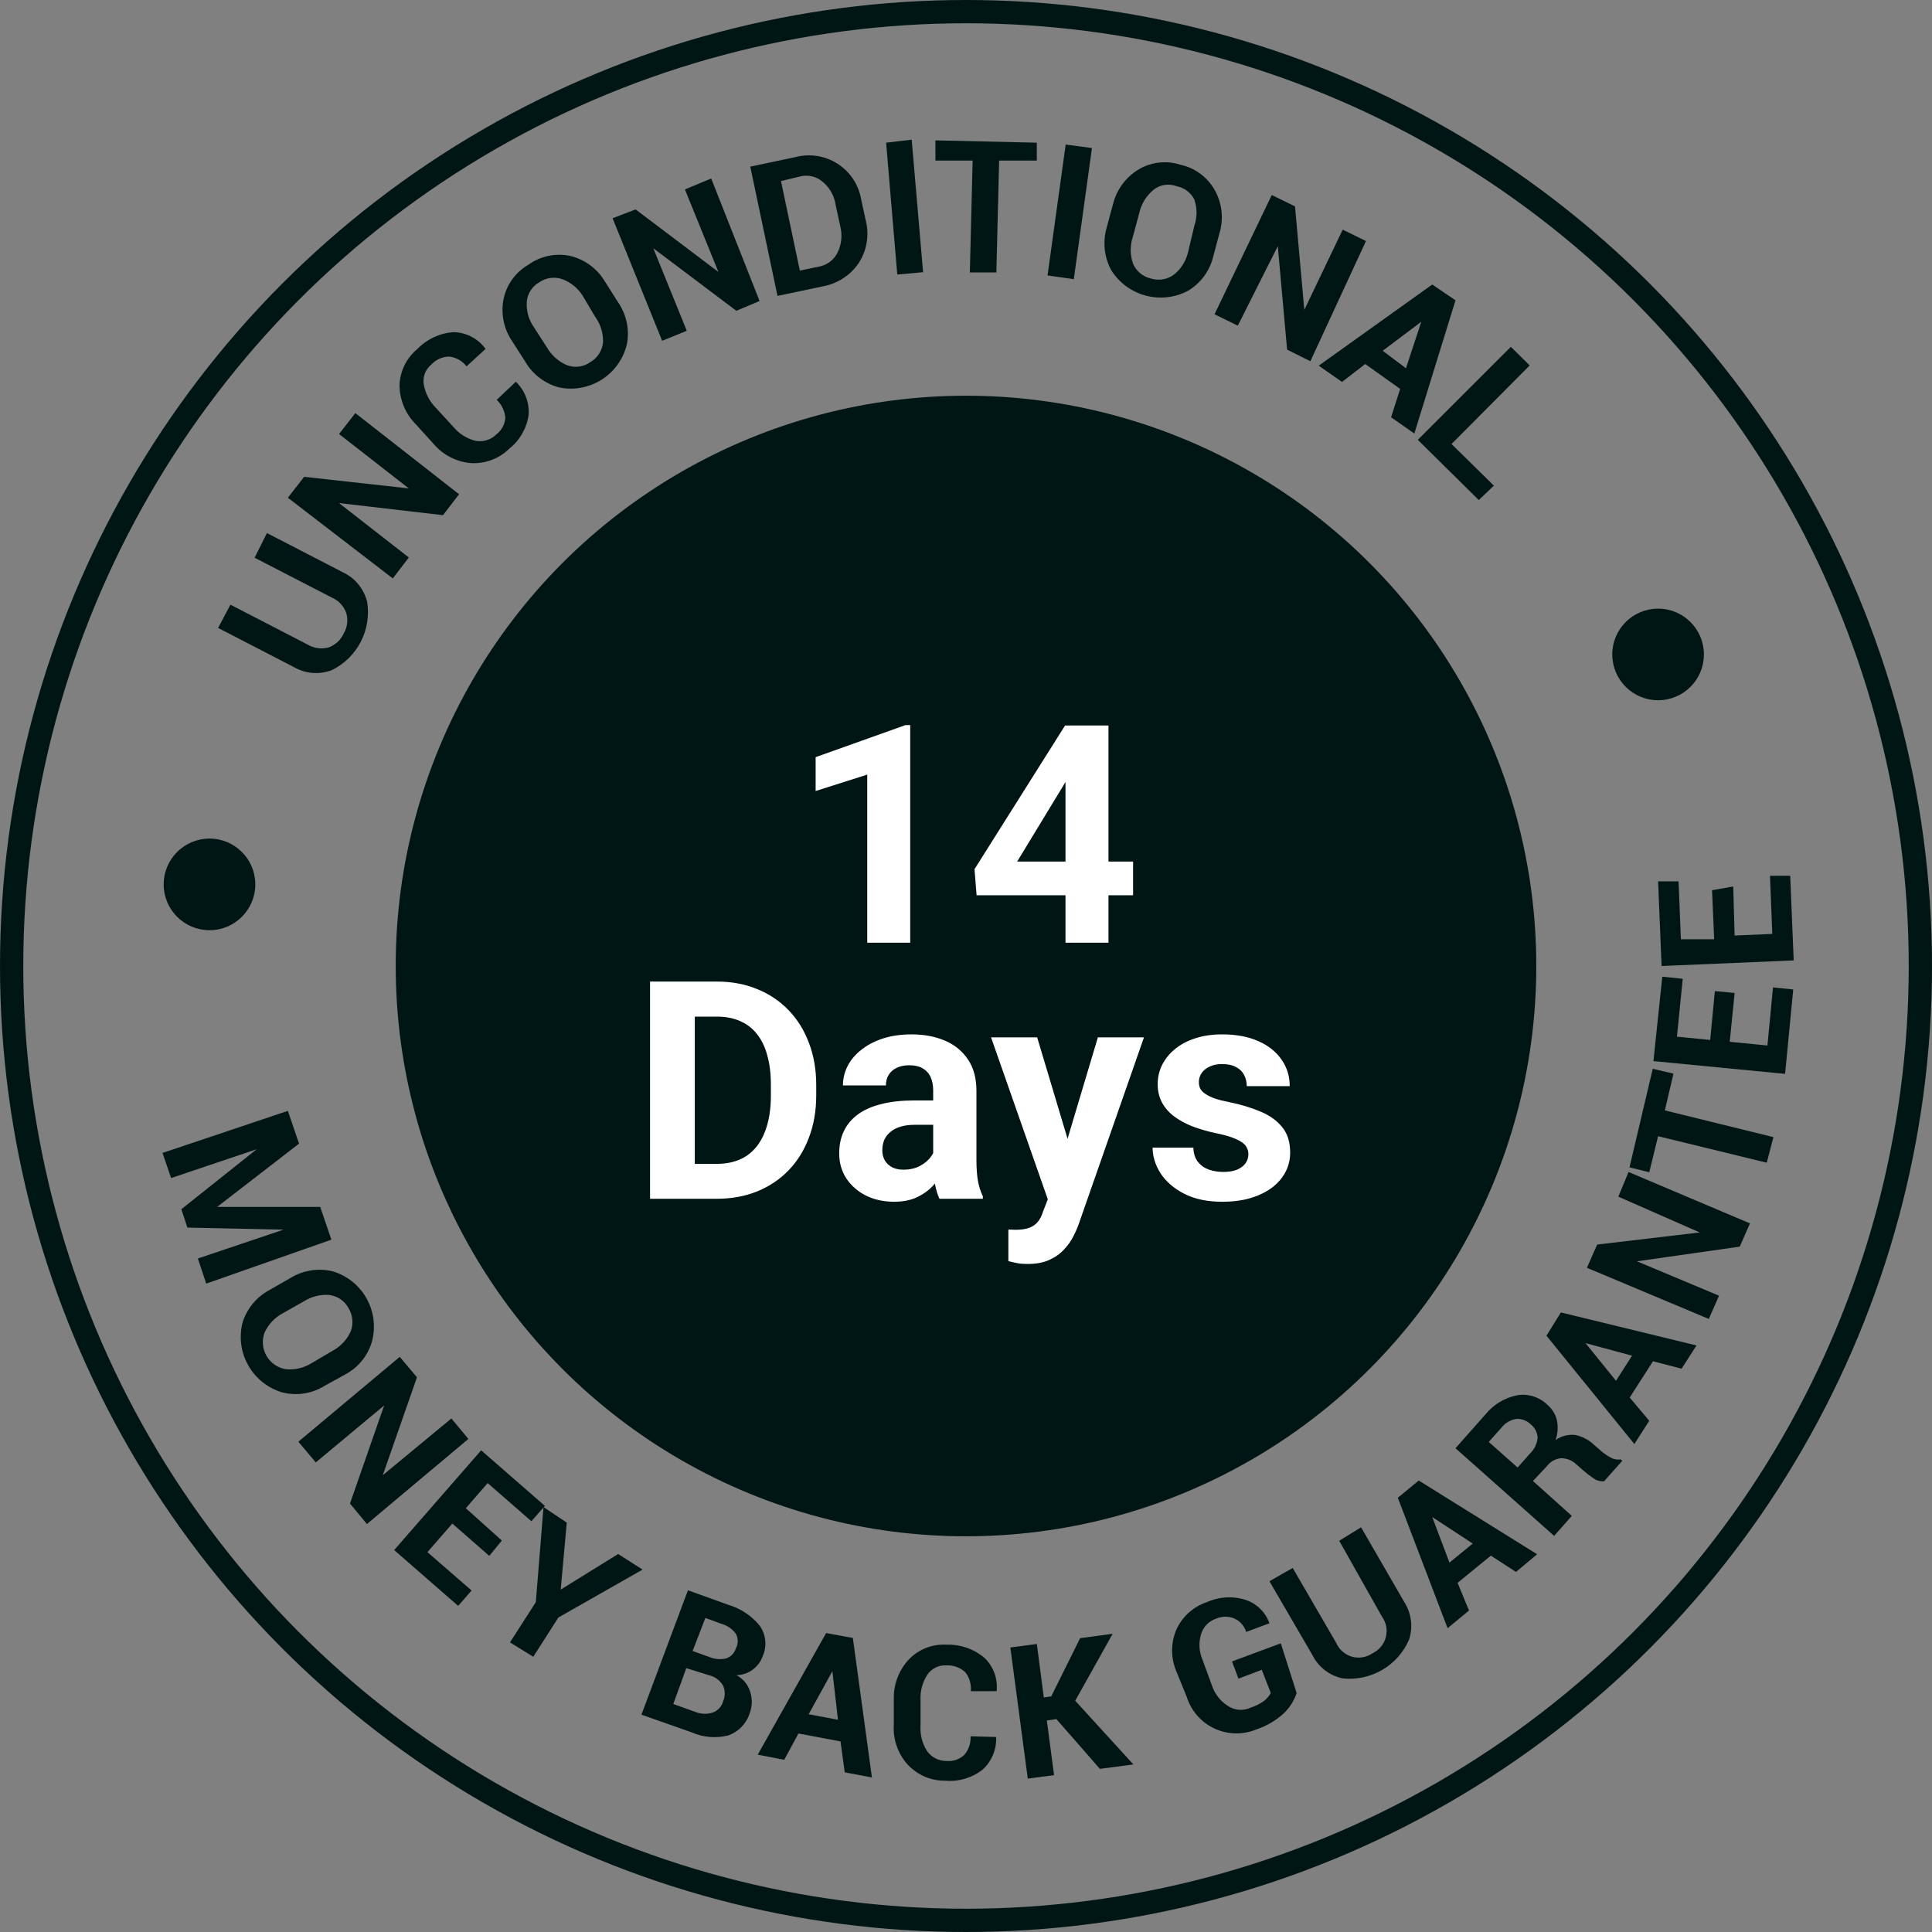 <?xml version="1.0" encoding="UTF-8"?> <svg xmlns="http://www.w3.org/2000/svg" width="166" height="166" viewBox="0 0 166 166" fill="none"><rect x="0" y="0" width="166" height="166" fill="#808080" stroke="none"/><circle cx="83" cy="83" r="82" stroke="#001615" stroke-width="2"></circle><circle cx="83" cy="83" r="49" fill="#001615"></circle><path d="M78.206 62.299L78.206 81L74.515 81L74.515 66.555L70.08 67.965L70.08 65.055L77.809 62.299L78.206 62.299ZM97.356 74.027L97.356 76.924L83.91 76.924L83.731 74.681L91.511 62.338L94.446 62.338L91.267 67.657L87.396 74.027L97.356 74.027ZM95.241 62.338L95.241 81L91.549 81L91.549 62.338L95.241 62.338ZM61.582 103L57.519 103L57.545 100.001L61.582 100.001C62.59 100.001 63.441 99.774 64.133 99.321C64.825 98.86 65.346 98.189 65.697 97.309C66.055 96.429 66.235 95.365 66.235 94.118L66.235 93.207C66.235 92.251 66.132 91.409 65.927 90.683C65.731 89.956 65.436 89.345 65.043 88.85C64.65 88.354 64.167 87.982 63.594 87.734C63.022 87.478 62.364 87.35 61.621 87.35L57.442 87.35L57.442 84.338L61.621 84.338C62.868 84.338 64.009 84.552 65.043 84.979C66.085 85.397 66.987 86 67.747 86.786C68.508 87.572 69.093 88.512 69.503 89.606C69.922 90.691 70.131 91.9 70.131 93.233L70.131 94.118C70.131 95.442 69.922 96.651 69.503 97.745C69.093 98.839 68.508 99.779 67.747 100.565C66.995 101.342 66.094 101.945 65.043 102.372C64 102.791 62.847 103 61.582 103ZM59.698 84.338L59.698 103L55.853 103L55.853 84.338L59.698 84.338ZM80.18 99.873L80.18 93.695C80.18 93.25 80.108 92.87 79.962 92.554C79.817 92.229 79.591 91.977 79.283 91.798C78.984 91.618 78.595 91.528 78.117 91.528C77.706 91.528 77.352 91.601 77.053 91.746C76.754 91.883 76.523 92.084 76.361 92.349C76.198 92.605 76.117 92.908 76.117 93.259L72.426 93.259C72.426 92.669 72.562 92.109 72.836 91.58C73.109 91.05 73.507 90.584 74.028 90.183C74.549 89.772 75.169 89.452 75.886 89.221C76.613 88.991 77.424 88.875 78.322 88.875C79.398 88.875 80.355 89.055 81.193 89.414C82.03 89.772 82.688 90.311 83.167 91.029C83.654 91.746 83.897 92.644 83.897 93.72L83.897 99.655C83.897 100.415 83.944 101.039 84.038 101.526C84.132 102.005 84.269 102.423 84.448 102.782L84.448 103L80.719 103C80.539 102.624 80.402 102.154 80.308 101.59C80.223 101.018 80.18 100.445 80.18 99.873ZM80.667 94.553L80.693 96.643L78.629 96.643C78.142 96.643 77.719 96.698 77.36 96.809C77.001 96.92 76.707 97.078 76.476 97.283C76.245 97.48 76.074 97.711 75.963 97.976C75.861 98.24 75.809 98.531 75.809 98.847C75.809 99.163 75.882 99.45 76.027 99.706C76.173 99.954 76.382 100.15 76.655 100.296C76.929 100.432 77.249 100.501 77.617 100.501C78.172 100.501 78.655 100.39 79.065 100.167C79.475 99.945 79.791 99.672 80.013 99.347C80.244 99.022 80.364 98.715 80.372 98.424L81.347 99.988C81.21 100.338 81.022 100.701 80.783 101.077C80.552 101.453 80.257 101.808 79.898 102.141C79.539 102.466 79.108 102.735 78.604 102.949C78.1 103.154 77.501 103.256 76.809 103.256C75.929 103.256 75.13 103.081 74.412 102.731C73.703 102.372 73.139 101.881 72.721 101.257C72.31 100.625 72.105 99.907 72.105 99.103C72.105 98.377 72.242 97.732 72.515 97.168C72.789 96.604 73.19 96.13 73.72 95.745C74.258 95.352 74.929 95.058 75.733 94.861C76.536 94.656 77.467 94.553 78.527 94.553L80.667 94.553ZM90.652 101.436L94.331 89.132L98.291 89.132L92.716 105.089C92.596 105.44 92.434 105.816 92.228 106.217C92.032 106.619 91.763 106.999 91.421 107.358C91.088 107.725 90.665 108.024 90.152 108.255C89.648 108.486 89.028 108.601 88.294 108.601C87.943 108.601 87.657 108.58 87.435 108.537C87.213 108.494 86.948 108.435 86.64 108.358L86.64 105.653C86.734 105.653 86.832 105.653 86.935 105.653C87.037 105.662 87.136 105.666 87.23 105.666C87.717 105.666 88.114 105.61 88.422 105.499C88.729 105.388 88.977 105.217 89.165 104.987C89.353 104.765 89.503 104.474 89.614 104.115L90.652 101.436ZM89.114 89.132L92.126 99.18L92.651 103.09L90.139 103.359L85.153 89.132L89.114 89.132ZM107.263 99.168C107.263 98.903 107.186 98.663 107.033 98.45C106.879 98.236 106.593 98.04 106.174 97.86C105.764 97.672 105.17 97.501 104.392 97.347C103.692 97.194 103.038 97.001 102.431 96.771C101.833 96.531 101.312 96.245 100.867 95.912C100.432 95.579 100.09 95.186 99.842 94.733C99.594 94.271 99.47 93.746 99.47 93.156C99.47 92.575 99.594 92.028 99.842 91.516C100.098 91.003 100.462 90.55 100.932 90.157C101.41 89.755 101.991 89.444 102.675 89.221C103.367 88.991 104.144 88.875 105.007 88.875C106.212 88.875 107.246 89.067 108.109 89.452C108.981 89.837 109.647 90.366 110.109 91.041C110.579 91.708 110.814 92.468 110.814 93.323L107.122 93.323C107.122 92.964 107.045 92.644 106.892 92.362C106.746 92.071 106.516 91.845 106.199 91.682C105.892 91.511 105.49 91.426 104.995 91.426C104.584 91.426 104.23 91.499 103.931 91.644C103.632 91.781 103.401 91.969 103.239 92.208C103.085 92.439 103.008 92.695 103.008 92.977C103.008 93.19 103.051 93.383 103.136 93.554C103.23 93.716 103.38 93.865 103.585 94.002C103.79 94.139 104.055 94.267 104.379 94.387C104.713 94.498 105.123 94.6 105.61 94.694C106.61 94.899 107.503 95.169 108.289 95.502C109.075 95.826 109.699 96.271 110.16 96.835C110.621 97.39 110.852 98.121 110.852 99.027C110.852 99.642 110.715 100.206 110.442 100.719C110.169 101.231 109.776 101.68 109.263 102.064C108.75 102.44 108.135 102.735 107.417 102.949C106.708 103.154 105.909 103.256 105.02 103.256C103.73 103.256 102.636 103.026 101.739 102.564C100.85 102.103 100.175 101.517 99.714 100.808C99.261 100.09 99.034 99.356 99.034 98.604L102.534 98.604C102.551 99.108 102.679 99.514 102.918 99.821C103.166 100.129 103.478 100.351 103.854 100.488C104.238 100.625 104.653 100.693 105.097 100.693C105.576 100.693 105.973 100.629 106.289 100.501C106.605 100.364 106.845 100.184 107.007 99.962C107.178 99.732 107.263 99.467 107.263 99.168Z" fill="white"></path><path d="M22.936 45.802L29.551 49.218C30.048 49.466 30.485 49.82 30.83 50.255C31.175 50.69 31.421 51.195 31.549 51.735C31.732 52.902 31.538 54.097 30.996 55.146C30.453 56.195 29.59 57.044 28.532 57.569C28.006 57.775 27.44 57.861 26.876 57.819C26.312 57.778 25.765 57.61 25.274 57.329L18.739 53.953L19.799 51.955L26.413 55.371C26.684 55.534 26.984 55.641 27.296 55.685C27.609 55.73 27.927 55.712 28.232 55.631C28.517 55.528 28.779 55.368 29.003 55.163C29.226 54.957 29.405 54.709 29.531 54.432C29.686 54.17 29.785 53.878 29.823 53.576C29.86 53.274 29.836 52.967 29.751 52.674C29.647 52.375 29.481 52.102 29.264 51.871C29.047 51.641 28.784 51.458 28.492 51.336L21.877 47.92L22.936 45.802Z" fill="#001615"></path><path d="M39.443 42.466L38.064 44.264L29.131 43.225L35.127 47.9L33.748 49.698L24.734 42.766L26.133 40.968L35.127 41.966L29.131 37.292L30.53 35.494L39.443 42.466Z" fill="#001615"></path><path d="M44.32 32.797C44.702 33.163 44.998 33.608 45.188 34.102C45.378 34.596 45.457 35.126 45.419 35.653C45.26 36.786 44.674 37.816 43.78 38.53C43.347 38.962 42.828 39.297 42.256 39.514C41.684 39.731 41.073 39.825 40.462 39.789C39.843 39.738 39.24 39.565 38.688 39.28C38.136 38.996 37.646 38.605 37.245 38.13L35.726 36.452C34.842 35.566 34.34 34.368 34.327 33.116C34.344 32.514 34.491 31.922 34.756 31.381C35.022 30.84 35.4 30.362 35.866 29.98C36.685 29.133 37.788 28.621 38.964 28.541C39.504 28.549 40.035 28.683 40.514 28.933C40.992 29.183 41.406 29.541 41.721 29.98L40.083 31.478C39.906 31.245 39.684 31.051 39.429 30.907C39.175 30.762 38.894 30.671 38.604 30.639C38.31 30.641 38.019 30.704 37.751 30.824C37.483 30.945 37.242 31.12 37.045 31.338C36.802 31.538 36.616 31.799 36.504 32.093C36.392 32.387 36.358 32.705 36.406 33.016C36.536 33.77 36.892 34.466 37.425 35.014L38.964 36.692C39.45 37.273 40.108 37.685 40.842 37.871C41.163 37.935 41.495 37.919 41.809 37.825C42.123 37.731 42.408 37.562 42.641 37.331C42.862 37.162 43.046 36.949 43.181 36.705C43.315 36.46 43.397 36.191 43.42 35.913C43.374 35.32 43.111 34.766 42.681 34.355L44.32 32.797Z" fill="#001615"></path><path d="M53.114 25.984C53.475 26.509 53.727 27.102 53.854 27.727C53.981 28.352 53.981 28.995 53.853 29.62C53.548 30.858 52.778 31.931 51.702 32.615C50.627 33.3 49.328 33.544 48.077 33.296C47.46 33.139 46.88 32.86 46.372 32.476C45.864 32.092 45.438 31.61 45.12 31.058L44.02 29.34C43.66 28.818 43.407 28.23 43.277 27.609C43.146 26.988 43.141 26.347 43.261 25.724C43.385 25.105 43.639 24.518 44.008 24.005C44.377 23.492 44.851 23.063 45.399 22.748C45.913 22.377 46.498 22.118 47.118 21.988C47.737 21.857 48.377 21.857 48.997 21.989C49.614 22.139 50.196 22.41 50.707 22.787C51.218 23.165 51.649 23.64 51.974 24.186L53.114 25.984ZM50.096 25.465C49.688 24.785 49.061 24.263 48.317 23.986C47.986 23.87 47.632 23.835 47.284 23.884C46.936 23.932 46.605 24.063 46.319 24.266C46.019 24.438 45.765 24.681 45.58 24.974C45.396 25.266 45.286 25.599 45.26 25.944C45.212 26.719 45.431 27.488 45.879 28.122L46.998 29.86C47.392 30.538 47.995 31.071 48.717 31.378C49.046 31.502 49.4 31.544 49.749 31.498C50.097 31.453 50.429 31.323 50.715 31.119C51.02 30.943 51.279 30.697 51.47 30.402C51.661 30.107 51.779 29.77 51.815 29.42C51.84 28.617 51.593 27.829 51.115 27.183L50.096 25.465Z" fill="#001615"></path><path d="M65.264 25.864L63.266 26.703L56.131 21.329L59.009 28.422L56.891 29.28L52.634 18.752L54.612 17.993L61.727 23.367L58.849 16.275L61.108 15.336L65.264 25.864Z" fill="#001615"></path><path d="M66.803 25.425L64.465 14.317L68.342 13.498C68.955 13.337 69.595 13.305 70.221 13.405C70.847 13.505 71.445 13.734 71.977 14.078C72.51 14.422 72.964 14.873 73.312 15.403C73.66 15.933 73.893 16.529 73.998 17.154L74.397 18.992C74.547 19.605 74.569 20.242 74.462 20.864C74.356 21.486 74.123 22.08 73.778 22.608C73.421 23.131 72.963 23.577 72.431 23.921C71.899 24.264 71.304 24.497 70.68 24.606L66.803 25.425ZM67.103 15.556L68.722 23.247L70.36 22.908C70.702 22.847 71.025 22.707 71.302 22.498C71.58 22.29 71.805 22.02 71.959 21.709C72.306 21.009 72.391 20.209 72.199 19.452L71.799 17.614C71.689 16.831 71.29 16.118 70.68 15.616C70.409 15.383 70.085 15.221 69.736 15.144C69.388 15.068 69.025 15.079 68.682 15.176L67.103 15.556Z" fill="#001615"></path><path d="M79.313 23.387L77.095 23.587L76.136 12.26L78.334 12L79.313 23.387Z" fill="#001615"></path><path d="M89.085 13.798H85.848L85.608 23.407H83.33L83.57 13.798H80.372V12.06L89.085 12.26V13.798Z" fill="#001615"></path><path d="M92.264 23.987L90.006 23.667L91.565 12.42L93.823 12.719L92.264 23.987Z" fill="#001615"></path><path d="M104.255 21.989C104.112 22.609 103.846 23.194 103.471 23.709C103.097 24.224 102.623 24.658 102.077 24.985C100.952 25.581 99.642 25.726 98.414 25.392C97.186 25.058 96.13 24.27 95.462 23.187C94.874 22.076 94.737 20.781 95.082 19.572L95.622 17.574C95.923 16.326 96.706 15.249 97.8 14.577C98.341 14.25 98.945 14.043 99.573 13.971C100.201 13.899 100.837 13.962 101.437 14.158C102.06 14.295 102.646 14.564 103.156 14.947C103.666 15.329 104.089 15.816 104.395 16.375C104.701 16.931 104.892 17.543 104.957 18.175C105.022 18.806 104.96 19.444 104.775 20.051L104.255 21.989ZM102.616 19.412C102.871 18.674 102.871 17.872 102.616 17.134C102.464 16.84 102.246 16.584 101.979 16.387C101.712 16.189 101.404 16.056 101.078 15.995C100.744 15.869 100.384 15.834 100.032 15.893C99.681 15.953 99.352 16.105 99.079 16.335C98.469 16.85 98.047 17.552 97.88 18.333L97.341 20.331C97.088 21.076 97.088 21.883 97.341 22.628C97.474 22.952 97.683 23.24 97.951 23.466C98.219 23.692 98.537 23.85 98.879 23.927C99.215 24.033 99.572 24.057 99.92 23.998C100.267 23.939 100.596 23.798 100.878 23.587C101.502 23.081 101.932 22.375 102.097 21.589L102.616 19.412Z" fill="#001615"></path><path d="M112.588 31.039L110.59 30.04L109.79 21.15L106.353 27.982L104.354 27.003L109.271 16.755L111.269 17.733L112.069 26.623L115.366 19.731L117.365 20.71L112.588 31.039Z" fill="#001615"></path><path d="M120.302 33.416L117.304 31.278L115.306 32.817L113.307 31.418L123.06 24.446L125.058 25.805L121.521 37.252L119.523 35.853L120.302 33.416ZM118.803 30.14L120.802 31.638L122.121 27.642L118.803 30.14Z" fill="#001615"></path><path d="M124.719 38.151L128.356 41.727L127.057 42.965L121.821 37.791L129.815 29.8L131.434 31.398L124.719 38.151Z" fill="#001615"></path><path d="M18.659 103.697H27.513L28.472 106.514L17.72 110.289L17.001 108.132L24.355 105.655L16.101 105.475L15.582 103.897L22.057 98.742L14.702 101.22L13.963 99.062L24.735 95.446L25.694 98.263L18.659 103.697Z" fill="#001615"></path><path d="M27.913 119.06C27.374 119.398 26.772 119.624 26.143 119.723C25.515 119.823 24.872 119.794 24.255 119.639C23.021 119.275 21.976 118.448 21.339 117.331C20.701 116.213 20.522 114.893 20.838 113.646C21.207 112.448 22.033 111.444 23.136 110.849L24.915 109.83C25.454 109.493 26.055 109.266 26.683 109.163C27.311 109.06 27.953 109.083 28.572 109.231C29.805 109.594 30.849 110.422 31.483 111.541C32.117 112.659 32.291 113.98 31.97 115.224C31.8 115.836 31.507 116.407 31.108 116.902C30.709 117.397 30.214 117.805 29.651 118.101L27.913 119.06ZM28.572 116.063C29.26 115.697 29.808 115.114 30.131 114.405C30.256 114.08 30.304 113.731 30.273 113.385C30.242 113.039 30.132 112.704 29.951 112.407C29.788 112.101 29.555 111.837 29.27 111.639C28.985 111.441 28.656 111.314 28.312 111.268C27.54 111.204 26.768 111.394 26.114 111.808L24.315 112.827C23.622 113.192 23.067 113.774 22.736 114.485C22.614 114.809 22.564 115.157 22.591 115.503C22.618 115.849 22.721 116.185 22.893 116.486C23.065 116.788 23.301 117.047 23.585 117.247C23.869 117.447 24.193 117.581 24.535 117.641C25.318 117.723 26.107 117.541 26.773 117.122L28.572 116.063Z" fill="#001615"></path><path d="M31.529 130.946L30.07 129.188L33.008 120.758L27.133 125.652L25.634 123.874L34.347 116.582L35.826 118.34L32.888 126.751L38.784 121.876L40.243 123.634L31.529 130.946Z" fill="#001615"></path><path d="M42.041 133.683L38.863 130.906L36.725 133.363L40.522 136.66L39.363 137.978L33.867 133.184L41.342 124.613L46.817 129.388L45.658 130.706L41.901 127.43L40.023 129.588L43.12 132.365L42.041 133.683Z" fill="#001615"></path><path d="M48.177 136.58L53.113 133.523L55.212 134.862L47.977 138.977L45.819 142.353L43.82 141.115L46.039 137.659L46.698 129.488L48.697 130.826L48.177 136.58Z" fill="#001615"></path><path d="M55.112 147.328L59.109 136.64L62.607 137.898C63.661 138.213 64.594 138.84 65.285 139.696C65.544 140.068 65.704 140.5 65.75 140.951C65.795 141.402 65.725 141.857 65.544 142.273C65.384 142.744 65.084 143.155 64.685 143.452C64.276 143.76 63.778 143.929 63.266 143.931C63.546 144.074 63.794 144.272 63.997 144.512C64.199 144.752 64.352 145.03 64.445 145.33C64.645 145.906 64.645 146.532 64.445 147.108C64.316 147.564 64.08 147.983 63.757 148.33C63.433 148.678 63.032 148.943 62.587 149.106C61.535 149.377 60.422 149.286 59.429 148.846L55.112 147.328ZM58.969 143.332L57.85 146.409L59.849 147.128C60.314 147.292 60.822 147.292 61.288 147.128C61.49 147.047 61.672 146.919 61.817 146.757C61.963 146.594 62.069 146.399 62.127 146.189C62.222 145.975 62.271 145.744 62.271 145.51C62.271 145.276 62.222 145.044 62.127 144.83C62.002 144.614 61.835 144.425 61.636 144.274C61.437 144.123 61.21 144.014 60.968 143.951L58.969 143.332ZM59.509 141.854L60.948 142.373C61.403 142.565 61.907 142.607 62.387 142.493C62.586 142.428 62.766 142.316 62.912 142.166C63.058 142.017 63.166 141.834 63.226 141.634C63.331 141.441 63.386 141.225 63.386 141.005C63.386 140.785 63.331 140.569 63.226 140.375C62.916 139.954 62.472 139.651 61.967 139.516L60.608 139.017L59.509 141.854Z" fill="#001615"></path><path d="M72.219 149.625L68.602 148.946L67.383 151.203L65.105 150.764L70.98 140.316L73.278 140.735L74.917 152.722L72.579 152.282L72.219 149.625ZM69.481 147.288L71.999 147.767L71.52 143.592L69.481 147.288Z" fill="#001615"></path><path d="M85.589 149.245C85.614 149.773 85.521 150.3 85.317 150.787C85.113 151.274 84.803 151.71 84.41 152.062C83.507 152.765 82.372 153.1 81.232 153.001C80.621 153.011 80.015 152.891 79.454 152.65C78.893 152.409 78.388 152.052 77.975 151.603C77.56 151.137 77.242 150.593 77.039 150.003C76.837 149.413 76.754 148.789 76.796 148.167V145.909C76.784 144.662 77.257 143.459 78.115 142.553C78.533 142.126 79.039 141.794 79.598 141.58C80.157 141.366 80.755 141.276 81.352 141.314C82.526 141.279 83.671 141.677 84.57 142.433C84.958 142.797 85.256 143.247 85.44 143.746C85.624 144.245 85.689 144.781 85.629 145.31H83.411C83.471 144.722 83.299 144.134 82.931 143.672C82.713 143.472 82.458 143.318 82.18 143.219C81.902 143.119 81.607 143.076 81.312 143.092C80.998 143.073 80.685 143.134 80.401 143.271C80.118 143.407 79.874 143.614 79.693 143.871C79.273 144.503 79.063 145.251 79.094 146.009V148.266C79.043 149.024 79.231 149.779 79.633 150.424C79.817 150.695 80.064 150.917 80.353 151.07C80.642 151.224 80.965 151.304 81.292 151.303C81.569 151.332 81.849 151.302 82.115 151.216C82.379 151.13 82.624 150.99 82.831 150.804C83.027 150.584 83.177 150.329 83.273 150.051C83.369 149.773 83.409 149.479 83.391 149.185L85.589 149.245Z" fill="#001615"></path><path d="M90.766 147.707L89.946 147.827L90.566 152.522L88.308 152.821L86.809 141.554L89.087 141.254L89.686 145.849L90.326 145.749L92.804 140.755L95.602 140.375L92.384 146.129L97.381 151.603L94.503 151.982L90.766 147.707Z" fill="#001615"></path><path d="M111.409 145.47C111.194 146.111 110.832 146.693 110.35 147.168C109.668 147.806 108.857 148.289 107.972 148.586C107.4 148.826 106.784 148.945 106.164 148.935C105.543 148.924 104.932 148.785 104.368 148.526C103.804 148.267 103.3 147.893 102.889 147.429C102.477 146.965 102.166 146.42 101.977 145.829L101.077 143.612C100.834 143.044 100.709 142.432 100.709 141.814C100.709 141.196 100.834 140.584 101.077 140.016C101.327 139.464 101.689 138.969 102.14 138.564C102.59 138.158 103.12 137.85 103.695 137.659C104.759 137.179 105.964 137.115 107.073 137.479C107.535 137.64 107.954 137.904 108.3 138.25C108.646 138.596 108.91 139.015 109.071 139.476L107.073 140.216C106.997 139.969 106.87 139.74 106.702 139.544C106.533 139.348 106.326 139.189 106.093 139.077C105.841 138.967 105.569 138.91 105.294 138.91C105.019 138.91 104.747 138.967 104.495 139.077C104.186 139.178 103.906 139.352 103.679 139.585C103.453 139.819 103.287 140.104 103.196 140.415C102.979 141.133 103.021 141.904 103.316 142.593L104.135 144.83C104.375 145.549 104.855 146.162 105.494 146.569C105.785 146.766 106.123 146.882 106.474 146.907C106.825 146.931 107.176 146.863 107.492 146.708C107.901 146.578 108.285 146.382 108.632 146.129C108.857 145.946 109.047 145.722 109.191 145.47L108.412 143.472L106.413 144.231L105.854 142.753L110.05 141.195L111.409 145.47Z" fill="#001615"></path><path d="M116.945 131.226L120.662 137.659C120.965 138.134 121.159 138.672 121.228 139.232C121.297 139.792 121.24 140.36 121.062 140.895C120.589 141.981 119.781 142.888 118.757 143.484C117.733 144.081 116.545 144.335 115.367 144.211C114.811 144.096 114.288 143.856 113.838 143.51C113.388 143.164 113.022 142.721 112.768 142.213L109.071 135.861L111.07 134.722L114.807 141.155C114.93 141.44 115.114 141.694 115.347 141.899C115.579 142.104 115.855 142.255 116.153 142.341C116.451 142.427 116.765 142.446 117.071 142.396C117.377 142.347 117.669 142.23 117.925 142.054C118.208 141.92 118.459 141.725 118.658 141.483C118.857 141.241 119 140.958 119.076 140.655C119.153 140.351 119.161 140.034 119.1 139.726C119.039 139.419 118.911 139.129 118.724 138.877L115.067 132.385L116.945 131.226Z" fill="#001615"></path><path d="M128.096 133.663L125.239 136.001L126.218 138.378L124.379 139.896L120.102 128.689L121.901 127.21L132.073 133.543L130.255 135.062L128.096 133.663ZM124.539 134.263L126.538 132.624L123.06 130.347L124.539 134.263Z" fill="#001615"></path><path d="M131.714 127.25L135.051 130.247L133.532 131.965L125.059 124.434L127.657 121.497C128.347 120.658 129.308 120.086 130.375 119.879C130.838 119.805 131.313 119.841 131.761 119.983C132.208 120.125 132.616 120.37 132.953 120.698C133.361 121.045 133.649 121.514 133.772 122.036C133.888 122.603 133.847 123.19 133.652 123.734C134.144 123.382 134.75 123.226 135.351 123.295C135.943 123.416 136.49 123.7 136.93 124.114L137.549 124.653C137.806 124.878 138.087 125.072 138.388 125.233C138.647 125.385 138.951 125.442 139.248 125.392L139.388 125.512L137.829 127.27C137.51 127.299 137.192 127.214 136.93 127.031C136.621 126.825 136.327 126.598 136.05 126.351L135.431 125.812C135.081 125.478 134.615 125.292 134.132 125.293C133.892 125.313 133.659 125.384 133.449 125.501C133.239 125.618 133.056 125.779 132.913 125.972L131.714 127.25ZM130.395 126.092L131.474 124.873C131.841 124.519 132.068 124.043 132.113 123.535C132.104 123.309 132.046 123.089 131.942 122.889C131.839 122.688 131.692 122.513 131.514 122.376C131.351 122.216 131.157 122.093 130.943 122.014C130.73 121.935 130.502 121.902 130.275 121.916C129.777 121.995 129.327 122.259 129.016 122.656L127.916 123.894L130.395 126.092Z" fill="#001615"></path><path d="M142.026 116.962L140.028 120.078L141.706 122.076L140.427 124.074L132.873 114.764L134.112 112.767L145.763 115.603L144.484 117.601L142.026 116.962ZM138.849 118.64L140.227 116.482L136.23 115.404L138.849 118.64Z" fill="#001615"></path><path d="M150.36 105.115L149.481 107.113L140.647 108.372L147.702 111.328L146.823 113.326L136.351 108.931L137.23 106.933L146.043 105.894L139.049 102.818L139.928 100.7L150.36 105.115Z" fill="#001615"></path><path d="M143.785 92.25L143.045 95.406L152.378 97.704L151.799 99.901L142.466 97.624L141.707 100.72L140.008 100.301L142.006 91.83L143.785 92.25Z" fill="#001615"></path><path d="M149.041 85.317L148.621 89.513L151.859 89.832L152.339 84.838L154.077 85.018L153.378 92.269L142.066 91.171L142.826 83.919L144.584 84.099L144.085 89.073L146.943 89.353L147.342 85.158L149.041 85.317Z" fill="#001615"></path><path d="M148.921 76.168L149.041 80.383L152.278 80.243L152.079 75.249H153.817L154.117 82.521L142.766 83L142.466 75.728H144.225L144.424 80.703H147.282L147.102 76.487L148.921 76.168Z" fill="#001615"></path><path d="M18 79.924C20.175 79.924 21.937 78.162 21.937 75.988C21.937 73.814 20.175 72.052 18 72.052C15.826 72.052 14.063 73.814 14.063 75.988C14.063 78.162 15.826 79.924 18 79.924Z" fill="#001615"></path><path d="M142.465 60.166C144.64 60.166 146.402 58.404 146.402 56.23C146.402 54.057 144.64 52.295 142.465 52.295C140.291 52.295 138.528 54.057 138.528 56.23C138.528 58.404 140.291 60.166 142.465 60.166Z" fill="#001615"></path></svg> 
